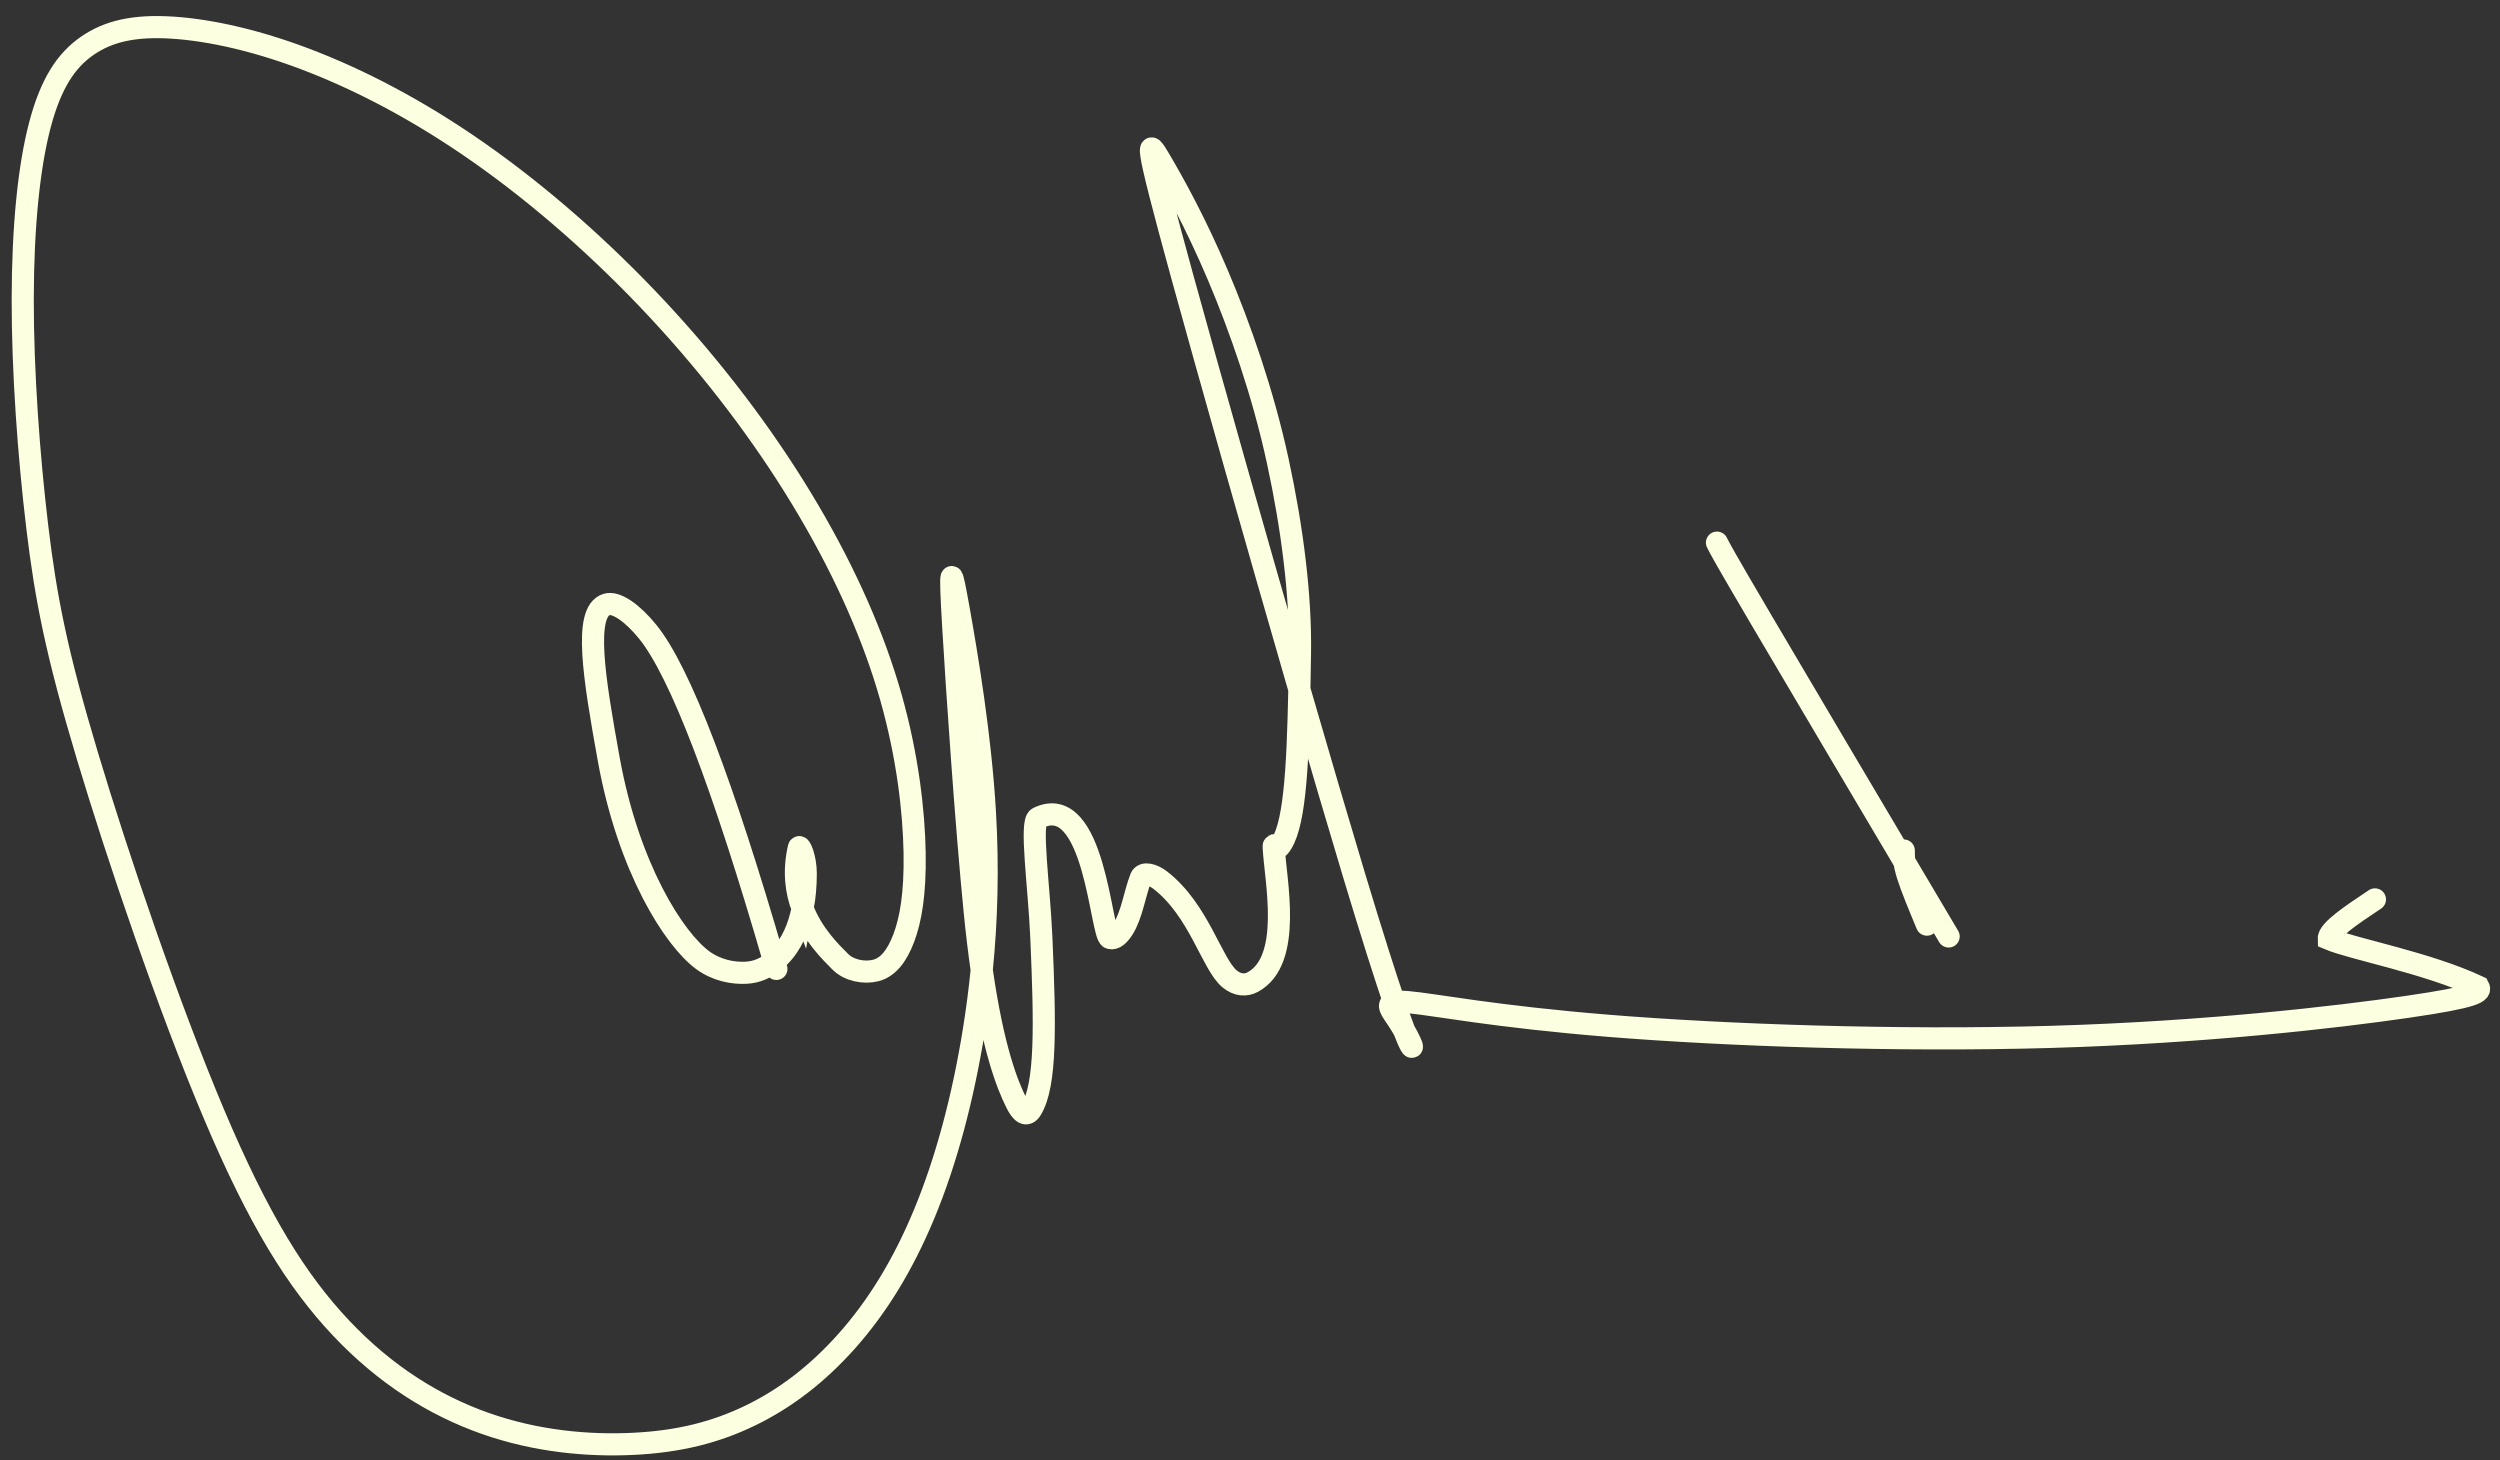<svg width="113" height="66" viewBox="0 0 113 66" fill="none" xmlns="http://www.w3.org/2000/svg">
<rect x="0" y="0" width="113" height="66" fill="#333333" stroke="none"/>
<path d="M86.051 38.443C86.051 38.719 86.051 38.996 86.224 39.553C86.396 40.11 86.742 40.939 87.098 41.794M35.093 43.795C35.06 43.68 35.027 43.565 34.994 43.452M34.994 43.452C32.688 35.492 30.752 30.375 29.275 28.554C28.585 27.703 27.847 27.191 27.422 27.321C26.358 27.646 26.854 30.655 27.513 34.306C28.406 39.257 30.48 42.463 31.768 43.404C32.39 43.859 33.125 44 33.723 43.968C34.214 43.943 34.628 43.751 34.994 43.452ZM34.994 43.452C35.074 43.387 35.151 43.316 35.226 43.242C35.779 42.693 36.108 41.925 36.277 41.067M36.277 41.067C36.376 40.559 36.42 40.021 36.42 39.477C36.421 38.771 36.145 38.153 36.107 38.316C35.859 39.389 35.987 40.306 36.277 41.067ZM36.277 41.067C36.72 42.231 37.543 43.032 37.985 43.475C38.375 43.867 39.06 44 39.588 43.865C40.115 43.73 40.53 43.246 40.847 42.409C41.165 41.572 41.372 40.398 41.341 38.548C41.309 36.699 41.033 34.211 40.268 31.512C39.504 28.814 38.26 25.98 36.548 23.069C34.836 20.158 32.693 17.256 30.207 14.516C27.721 11.777 24.957 9.289 22.185 7.281C19.413 5.274 16.718 3.823 14.224 2.833C11.729 1.843 9.518 1.36 7.791 1.249C6.064 1.138 4.889 1.414 3.938 2.075C2.988 2.736 2.297 3.772 1.802 5.654C1.308 7.536 1.032 10.231 1.027 13.52C1.023 16.809 1.3 20.611 1.684 23.813C2.068 27.015 2.552 29.503 3.942 34.137C5.331 38.77 7.612 45.474 9.651 50.31C11.69 55.146 13.417 57.91 15.413 60.025C17.409 62.141 19.621 63.523 21.935 64.339C24.249 65.154 26.599 65.362 28.639 65.261C30.679 65.161 32.337 64.746 33.917 63.98C35.498 63.213 36.949 62.107 38.284 60.605C39.619 59.102 40.794 57.236 41.779 54.858C42.765 52.48 43.525 49.646 44.02 46.562C44.163 45.672 44.282 44.767 44.374 43.847M44.374 43.847C44.601 41.581 44.664 39.218 44.519 36.725C44.315 33.22 43.693 29.558 43.338 27.567C42.983 25.576 42.913 25.369 43.085 28.303C43.257 31.237 43.672 37.319 44.058 41.212C44.155 42.193 44.262 43.067 44.374 43.847ZM44.374 43.847C44.885 47.394 45.517 49.003 45.945 49.861C46.164 50.299 46.398 50.492 46.609 50.15C47.295 49.034 47.24 46.325 47.068 42.36C46.967 40.05 46.549 37.151 46.924 36.969C49.494 35.72 49.751 42.257 50.169 42.398C50.369 42.465 50.587 42.261 50.763 41.983C51.169 41.34 51.289 40.379 51.566 39.68C51.677 39.402 52.12 39.535 52.436 39.778C54.192 41.126 54.776 43.581 55.577 44.244C55.931 44.537 56.309 44.561 56.625 44.389C58.446 43.401 57.643 39.757 57.573 38.323C57.557 37.996 57.641 38.479 57.815 38.279C58.498 37.493 58.654 34.93 58.731 31.162M58.731 31.162C58.741 30.638 58.75 30.09 58.759 29.52C58.799 26.931 58.416 23.89 57.755 20.838C57.094 17.785 56.057 14.813 55.04 12.419C54.022 10.024 53.054 8.296 52.452 7.268C51.85 6.239 51.643 5.963 53.436 12.49C54.655 16.925 56.801 24.505 58.731 31.162ZM58.731 31.162C59.641 34.302 60.503 37.236 61.197 39.538C62.042 42.342 62.621 44.146 63.015 45.303M63.015 45.303C63.207 45.867 63.355 46.277 63.468 46.573M63.015 45.303C62.641 45.384 62.9 45.677 63.162 46.072C63.268 46.232 63.374 46.407 63.468 46.573M63.015 45.303C63.141 45.275 63.34 45.271 63.636 45.296C64.805 45.395 67.501 45.947 72.76 46.371C78.018 46.794 85.759 47.07 92.718 46.867C99.678 46.664 105.621 45.973 108.787 45.513C111.952 45.053 112.16 44.846 112.025 44.601C109.732 43.518 106.31 42.888 105.258 42.438C105.242 42.056 106.279 41.365 107.347 40.653M63.468 46.573C63.718 47.225 63.801 47.328 63.818 47.317C63.846 47.3 63.687 46.958 63.468 46.573ZM77.607 24.527C77.746 24.803 77.884 25.08 79.614 28.021C81.344 30.963 84.661 36.561 88.079 42.328" stroke="#FDFFE1" stroke-linecap="round"/>
</svg>
